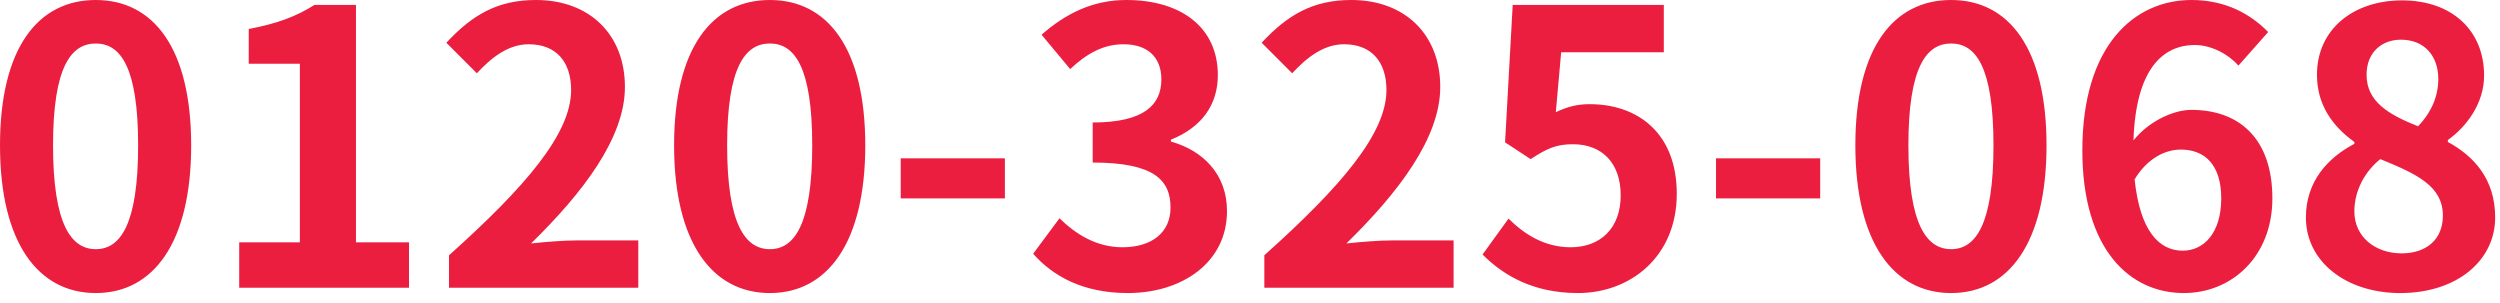 <svg fill="none" height="23" viewBox="0 0 190 23" width="190" xmlns="http://www.w3.org/2000/svg"><path d="M182.411 22.272c-4.089 0-7.163-2.378-7.163-5.742 0-2.755 1.682-4.553 3.683-5.597v-.145c-1.653-1.189-2.842-2.813-2.842-5.104 0-3.451 2.755-5.655 6.467-5.655 3.799 0 6.235 2.291 6.235 5.713 0 2.117-1.334 3.886-2.755 4.901v.145c1.972 1.073 3.596 2.813 3.596 5.742 0 3.248-2.871 5.742-7.221 5.742zm1.363-12.673c1.044-1.102 1.537-2.32 1.537-3.596 0-1.74-1.044-2.987-2.842-2.987-1.45 0-2.61.957-2.61 2.668 0 2.03 1.653 3.016 3.915 3.915zm-1.247 9.657c1.827 0 3.132-1.015 3.132-2.871 0-2.233-1.972-3.161-4.756-4.292-1.16.928-1.972 2.378-1.972 3.973 0 1.943 1.595 3.19 3.596 3.19zm-16.787-7.888c-1.16 0-2.523.638-3.509 2.262.406 3.915 1.856 5.423 3.654 5.423 1.595 0 2.929-1.334 2.929-3.973 0-2.523-1.218-3.712-3.074-3.712zm.232 10.904c-4.089 0-7.714-3.277-7.714-10.846 0-8.004 3.973-11.426 8.294-11.426 2.639 0 4.524 1.102 5.829 2.436l-2.262 2.552c-.754-.87-2.059-1.566-3.306-1.566-2.465 0-4.495 1.856-4.669 7.25 1.16-1.45 3.016-2.32 4.408-2.32 3.596 0 6.148 2.146 6.148 6.728 0 4.408-3.074 7.192-6.728 7.192zm-17.686 0c-4.379 0-7.279-3.828-7.279-11.223 0-7.424 2.9-11.049 7.279-11.049s7.25 3.654 7.25 11.049-2.871 11.223-7.25 11.223zm0-3.335c1.856 0 3.219-1.856 3.219-7.888 0-6.003-1.363-7.743-3.219-7.743s-3.248 1.74-3.248 7.743c0 6.032 1.392 7.888 3.248 7.888zm-17.868-3.857v-3.045h7.917v3.045zm-10.494 7.192c-3.393 0-5.655-1.334-7.25-2.929l1.972-2.726c1.218 1.189 2.726 2.175 4.727 2.175 2.233 0 3.799-1.421 3.799-3.944 0-2.494-1.45-3.886-3.625-3.886-1.276 0-1.972.319-3.219 1.131l-1.943-1.276.58-10.44h11.484v3.596h-7.801l-.406 4.553c.87-.406 1.595-.609 2.581-.609 3.596 0 6.612 2.146 6.612 6.815 0 4.785-3.538 7.54-7.511 7.54zm-23.834-.406v-2.465c5.829-5.22 9.28-9.251 9.28-12.557 0-2.175-1.16-3.48-3.219-3.48-1.566 0-2.842 1.015-3.944 2.204l-2.32-2.32C97.86 1.131 99.773 0 102.702 0c4.06 0 6.757 2.61 6.757 6.612 0 3.886-3.219 8.062-7.134 11.89 1.073-.116 2.494-.232 3.509-.232h4.64v3.596zm-10.378.406c-3.393 0-5.684-1.276-7.192-2.987l2.001-2.697c1.276 1.247 2.842 2.204 4.785 2.204 2.175 0 3.654-1.073 3.654-3.016 0-2.088-1.247-3.422-5.916-3.422V9.309c3.944 0 5.22-1.363 5.22-3.277 0-1.682-1.044-2.668-2.871-2.668-1.537 0-2.784.696-4.06 1.885l-2.175-2.61C81.014 1.015 83.073 0 85.596 0c4.147 0 6.96 2.059 6.96 5.713 0 2.32-1.305 4.002-3.567 4.901v.145c2.407.667 4.263 2.465 4.263 5.278 0 3.944-3.451 6.235-7.54 6.235zM68.454 15.08v-3.045h7.917v3.045zm-9.944 7.192c-4.379 0-7.279-3.828-7.279-11.223 0-7.424 2.9-11.049 7.28-11.049s7.25 3.654 7.25 11.049-2.872 11.223-7.25 11.223zm0-3.335c1.856 0 3.22-1.856 3.22-7.888 0-6.003-1.364-7.743-3.22-7.743s-3.248 1.74-3.248 7.743c0 6.032 1.392 7.888 3.248 7.888zm-24.385 2.929v-2.465c5.83-5.22 9.28-9.251 9.28-12.557 0-2.175-1.16-3.48-3.219-3.48-1.566 0-2.842 1.015-3.944 2.204l-2.32-2.32C35.894 1.131 37.808 0 40.737 0c4.06 0 6.757 2.61 6.757 6.612 0 3.886-3.219 8.062-7.134 11.89 1.073-.116 2.494-.232 3.51-.232h4.64v3.596zm-15.945 0v-3.451h4.61V4.843h-3.886V2.204c2.146-.406 3.625-.957 4.988-1.827h3.161v18.038h4.031v3.451zm-10.901.406C2.9 22.272 0 18.444 0 11.049 0 3.625 2.9 0 7.279 0s7.25 3.654 7.25 11.049-2.871 11.223-7.25 11.223zm0-3.335c1.856 0 3.219-1.856 3.219-7.888 0-6.003-1.363-7.743-3.219-7.743s-3.248 1.74-3.248 7.743c0 6.032 1.392 7.888 3.248 7.888z" fill="#eb1e40"/></svg>